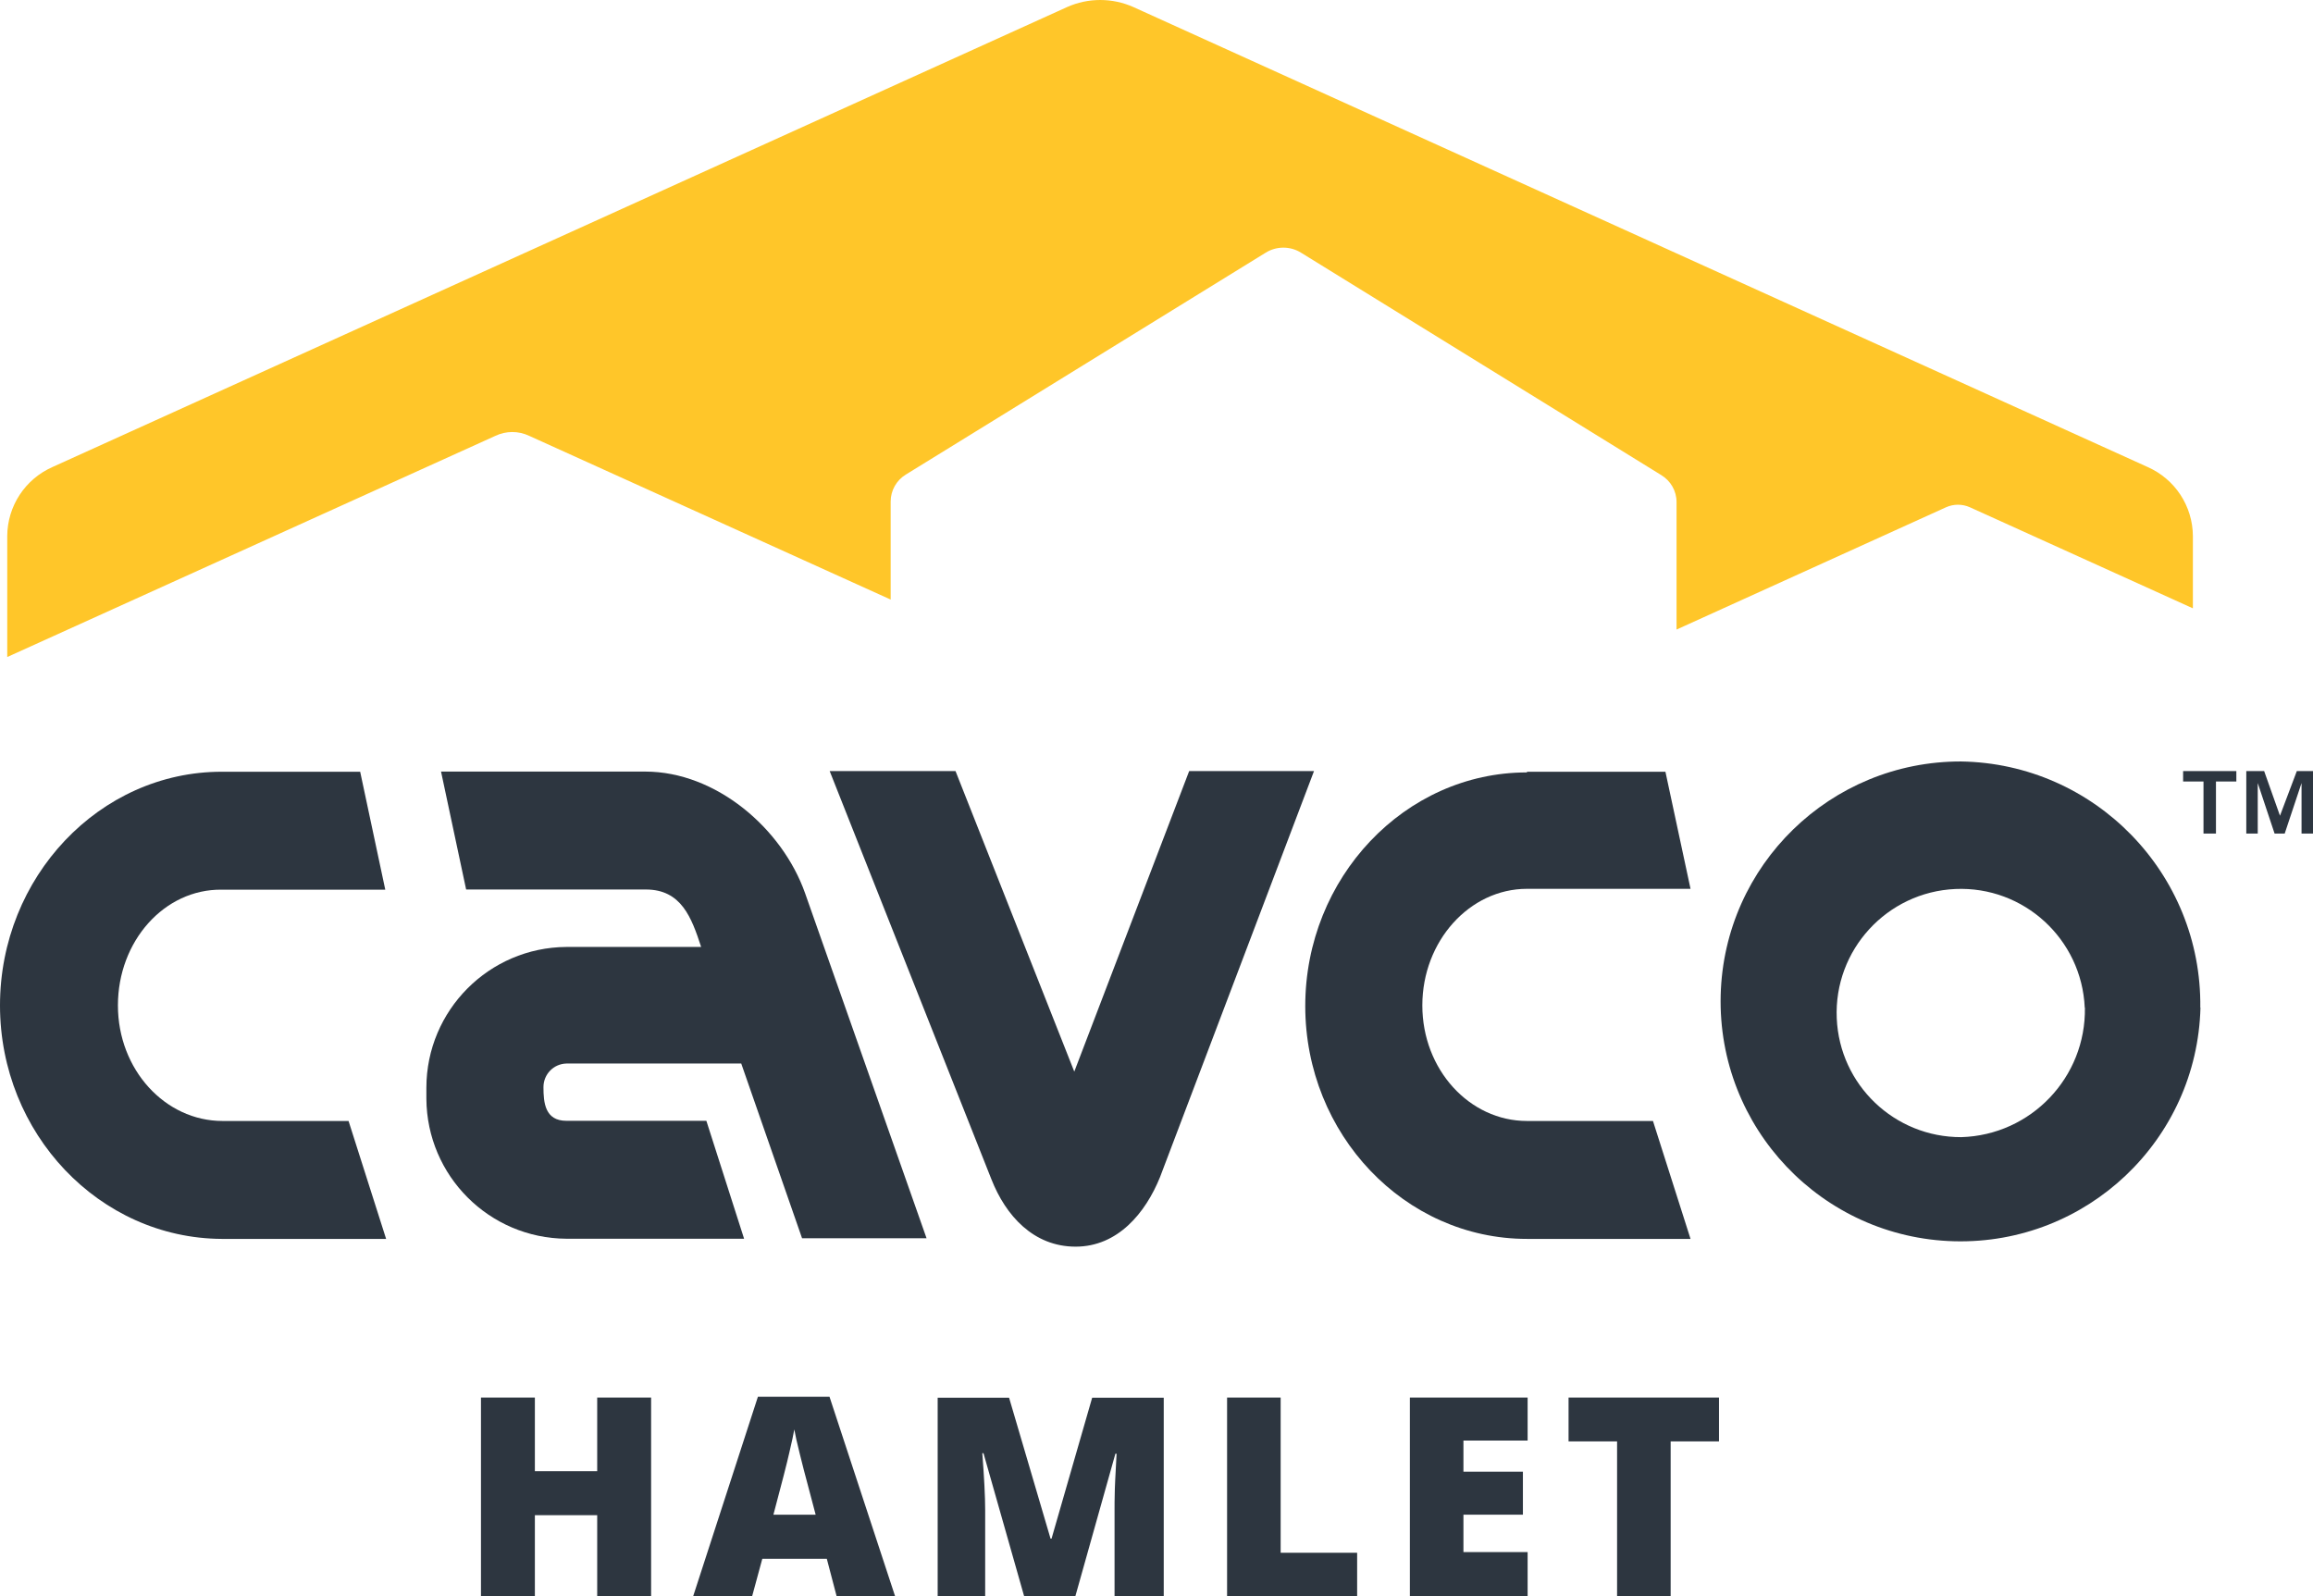 <?xml version="1.0" encoding="UTF-8"?>
<svg id="Layer_2" data-name="Layer 2" xmlns="http://www.w3.org/2000/svg" viewBox="0 0 137.3 94.74">
  <defs>
    <style>
      .cls-1 {
        fill: #2d3640;
      }

      .cls-2 {
        fill: #ffc629;
      }
    </style>
  </defs>
  <g id="Layer_1-2" data-name="Layer 1">
    <g>
      <g>
        <path class="cls-1" d="M38.65,94.74h-3.2v-4.8h-3.7v4.8h-3.2v-11.78h3.2v4.37h3.7v-4.37h3.2v11.78Z"/>
        <path class="cls-1" d="M49.66,94.74l-.58-2.21h-3.83l-.6,2.21h-3.5l3.84-11.83h4.25l3.89,11.83h-3.48ZM48.42,89.92l-.51-1.93c-.12-.43-.26-.99-.43-1.67-.17-.68-.28-1.17-.33-1.47-.05.27-.14.73-.29,1.35-.14.63-.46,1.87-.95,3.71h2.51Z"/>
        <path class="cls-1" d="M60.79,94.74l-2.41-8.48h-.07c.11,1.44.17,2.57.17,3.37v5.12h-2.82v-11.78h4.24l2.46,8.36h.06l2.41-8.36h4.25v11.78h-2.92v-5.16c0-.27,0-.57.01-.89,0-.33.04-1.13.11-2.41h-.07l-2.38,8.47h-3.03Z"/>
        <path class="cls-1" d="M72.84,94.74v-11.78h3.18v9.21h4.54v2.57h-7.72Z"/>
        <path class="cls-1" d="M90.68,94.74h-6.99v-11.78h6.99v2.55h-3.81v1.85h3.53v2.55h-3.53v2.22h3.81v2.59Z"/>
        <path class="cls-1" d="M99.17,94.74h-3.18v-9.18h-2.88v-2.6h8.93v2.6h-2.87v9.18Z"/>
      </g>
      <g id="Layer_2-2" data-name="Layer 2">
        <g id="Layer_1-2" data-name="Layer 1-2">
          <g id="cavco-logo">
            <path class="cls-1" d="M129.59,45.77v.62h1.21v3.09h.74v-3.09h1.21v-.62h-3.16ZM136.34,45.77l-1,2.65-.94-2.65h-1.06v3.71h.68v-3l1,3h.6l1-3v3h.68v-3.71h-.96Z"/>
            <path class="cls-2" d="M29.41,25.87c.63-.3,1.37-.3,2,0l21.46,9.72v-5.82c0-.65.34-1.26.9-1.6l21.36-13.17c.64-.4,1.46-.4,2.1,0l21.38,13.2c.56.34.91.94.91,1.6v7.57l16-7.26c.45-.2.96-.2,1.41,0l13.24,6v-4.29c-.01-1.78-1.06-3.38-2.69-4.1L67.28.42c-1.25-.56-2.69-.56-3.94,0L3.12,27.72c-1.63.72-2.68,2.32-2.69,4.1v7.18l28.98-13.13Z"/>
            <path class="cls-1" d="M13.16,45.81h8.22l1.49,7h-9.71c-3.41-.04-6.16,3.06-6.16,6.87s2.8,6.86,6.21,6.86h7.48l2.23,7h-9.76c-7.26-.04-13.16-6.25-13.16-13.86s5.9-13.87,13.16-13.87"/>
            <path class="cls-1" d="M32.26,64.53c0,.92.09,2,1.36,2h8.31l2.24,7h-10.55c-4.58-.03-8.28-3.73-8.31-8.31v-.66c.01-4.59,3.72-8.32,8.31-8.35h8c-.57-1.75-1.18-3.41-3.28-3.41h-10.67l-1.49-7h12.12c4.2,0,8.13,3.37,9.49,7.22l7.21,20.48h-7.39l-3.61-10.37h-10.38c-.76.02-1.36.64-1.36,1.4"/>
            <path class="cls-1" d="M70.59,45.77h7.41l-9.14,24.1c-.86,2.13-2.51,4.13-5.01,4.13s-4.15-1.84-5-4l-9.6-24.23h7.47l7.05,17.84,6.82-17.84Z"/>
            <path class="cls-1" d="M90.64,45.81h8.22l1.49,6.95h-9.71c-3.41,0-6.21,3.11-6.21,6.92s2.8,6.86,6.21,6.86h7.48l2.23,7h-9.71c-7.26,0-13.16-6.21-13.16-13.82s5.9-13.87,13.16-13.87"/>
            <path class="cls-1" d="M130.62,59.81c-.2,7.86-6.74,14.07-14.61,13.87-7.86-.2-14.07-6.74-13.87-14.61.2-7.73,6.53-13.88,14.26-13.87,7.95.12,14.31,6.66,14.21,14.61M123.75,59.81c-.18-4.07-3.62-7.22-7.68-7.04s-7.22,3.62-7.04,7.68c.17,3.95,3.43,7.06,7.39,7.05,4.14-.12,7.41-3.55,7.34-7.69"/>
          </g>
        </g>
      </g>
    </g>
  </g>
</svg>
